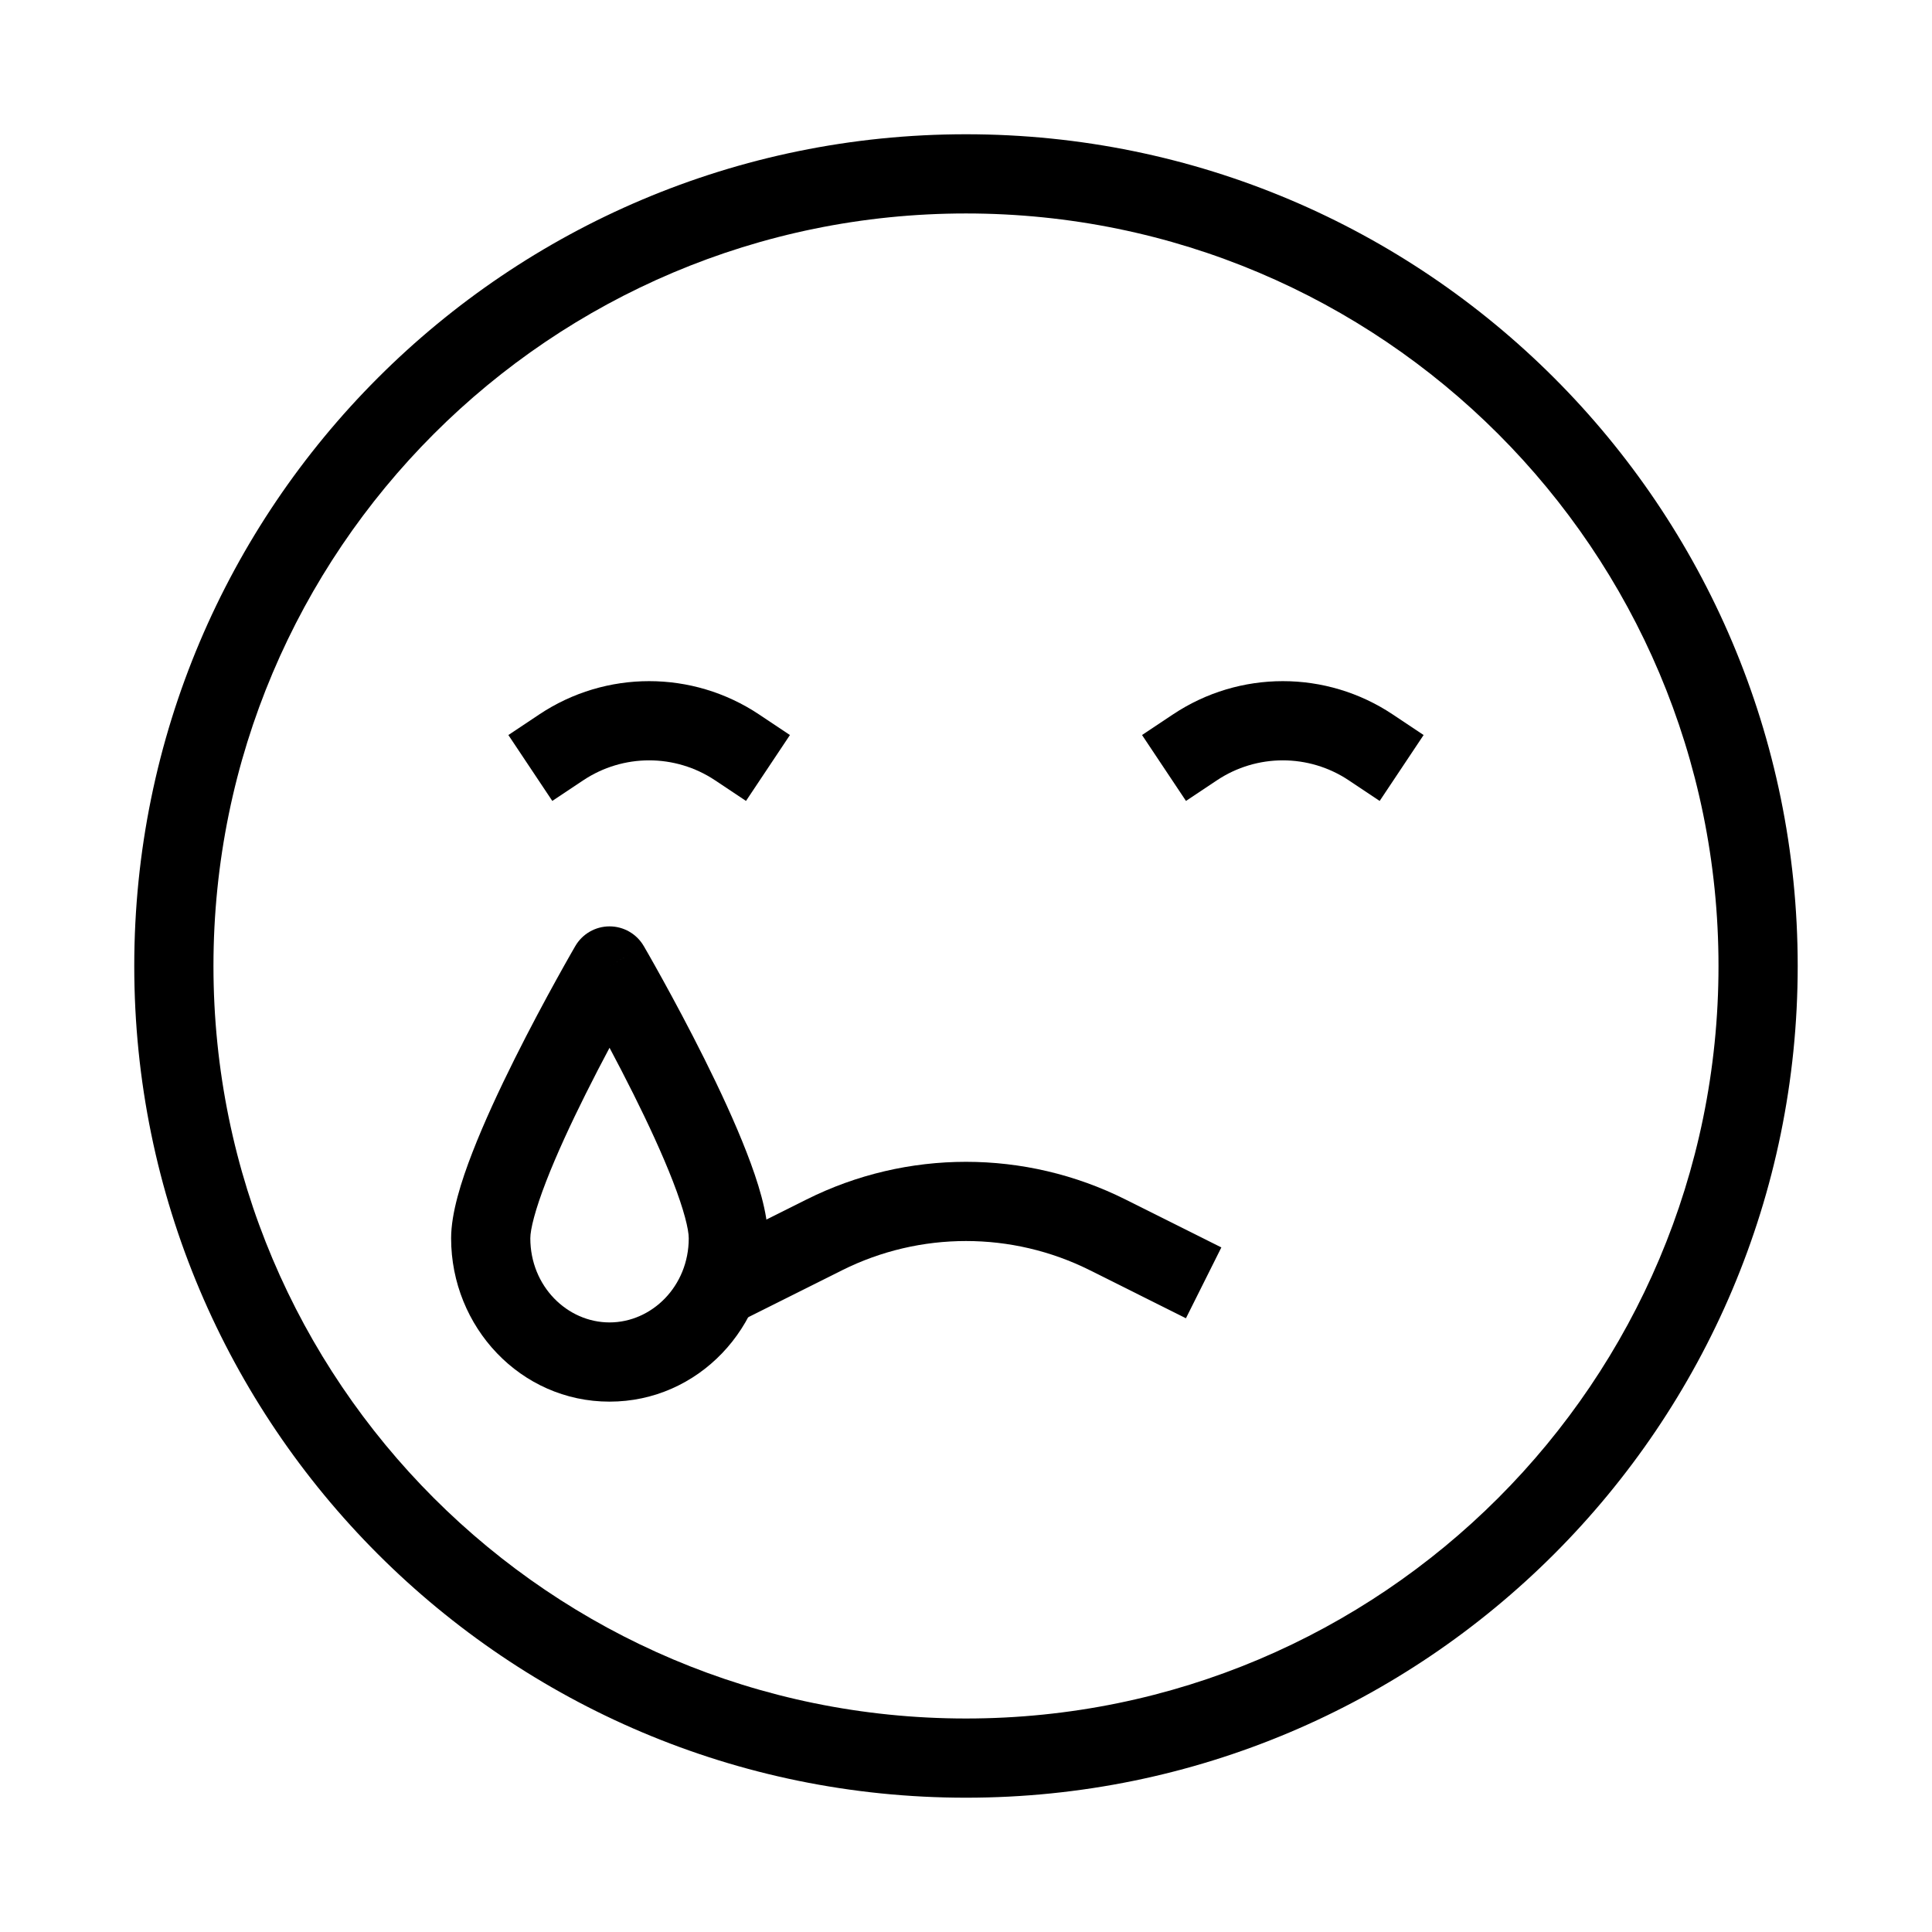 <?xml version="1.0" encoding="UTF-8"?>
<!-- Uploaded to: SVG Repo, www.svgrepo.com, Generator: SVG Repo Mixer Tools -->
<svg fill="#000000" width="800px" height="800px" version="1.1" viewBox="144 144 512 512" xmlns="http://www.w3.org/2000/svg">
 <g fill-rule="evenodd">
  <path d="m400 200.57c-110.14 0-199.43 89.285-199.43 199.43 0 110.14 89.285 199.42 199.43 199.42 110.14 0 199.42-89.285 199.42-199.42 0-110.14-89.285-199.43-199.42-199.43zm-220.42 199.43c0-121.73 98.684-220.42 220.42-220.42 121.73 0 220.41 98.684 220.41 220.42 0 121.73-98.684 220.41-220.41 220.41-121.73 0-220.42-98.684-220.42-220.41z"/>
  <path d="m501.43 350.79c-10.578-7.051-24.355-7.051-34.934 0l-8.199 5.465-11.645-17.465 8.199-5.465c17.629-11.754 40.594-11.754 58.223 0l8.199 5.465-11.645 17.465z"/>
  <path d="m333.5 350.79c-10.574-7.051-24.355-7.051-34.934 0l-8.199 5.465-11.645-17.465 8.199-5.465c17.629-11.754 40.594-11.754 58.223 0l8.199 5.465-11.645 17.465z"/>
  <path d="m314.6 394.71-9.066 5.285-9.07-5.285c1.879-3.227 5.336-5.211 9.07-5.211s7.188 1.984 9.066 5.211zm-9.066 26.957c-2.008 3.766-4.18 7.949-6.352 12.301-3.871 7.75-7.644 15.879-10.43 23.062-2.961 7.637-4.211 12.762-4.211 15.125 0 12.723 9.797 22.301 20.992 22.301 11.191 0 20.992-9.578 20.992-22.301 0-2.363-1.25-7.488-4.211-15.125-2.785-7.184-6.562-15.312-10.43-23.062-2.172-4.352-4.348-8.535-6.352-12.301zm0-21.672c-9.07-5.285-9.07-5.289-9.07-5.285l-0.102 0.176-0.277 0.48c-0.238 0.414-0.586 1.02-1.027 1.793-0.879 1.551-2.133 3.769-3.633 6.492-3 5.434-7.008 12.887-11.027 20.941-4.004 8.027-8.102 16.805-11.219 24.852-2.945 7.59-5.629 16.012-5.629 22.711 0 23.504 18.398 43.293 41.984 43.293 23.586 0 41.984-19.789 41.984-43.293 0-6.699-2.688-15.121-5.633-22.711-3.117-8.047-7.211-16.824-11.219-24.852-4.019-8.055-8.027-15.508-11.023-20.941-1.5-2.723-2.754-4.941-3.633-6.492-0.441-0.773-0.789-1.379-1.031-1.793l-0.273-0.48-0.105-0.176c0-0.004 0 0-9.066 5.285z"/>
  <path d="m432.86 480.64c-20.684-10.34-45.031-10.34-65.715 0l-25.426 12.715-9.387-18.777 25.426-12.711c26.594-13.297 57.895-13.297 84.488 0l25.426 12.711-9.387 18.777z"/>
 </g>
</svg>